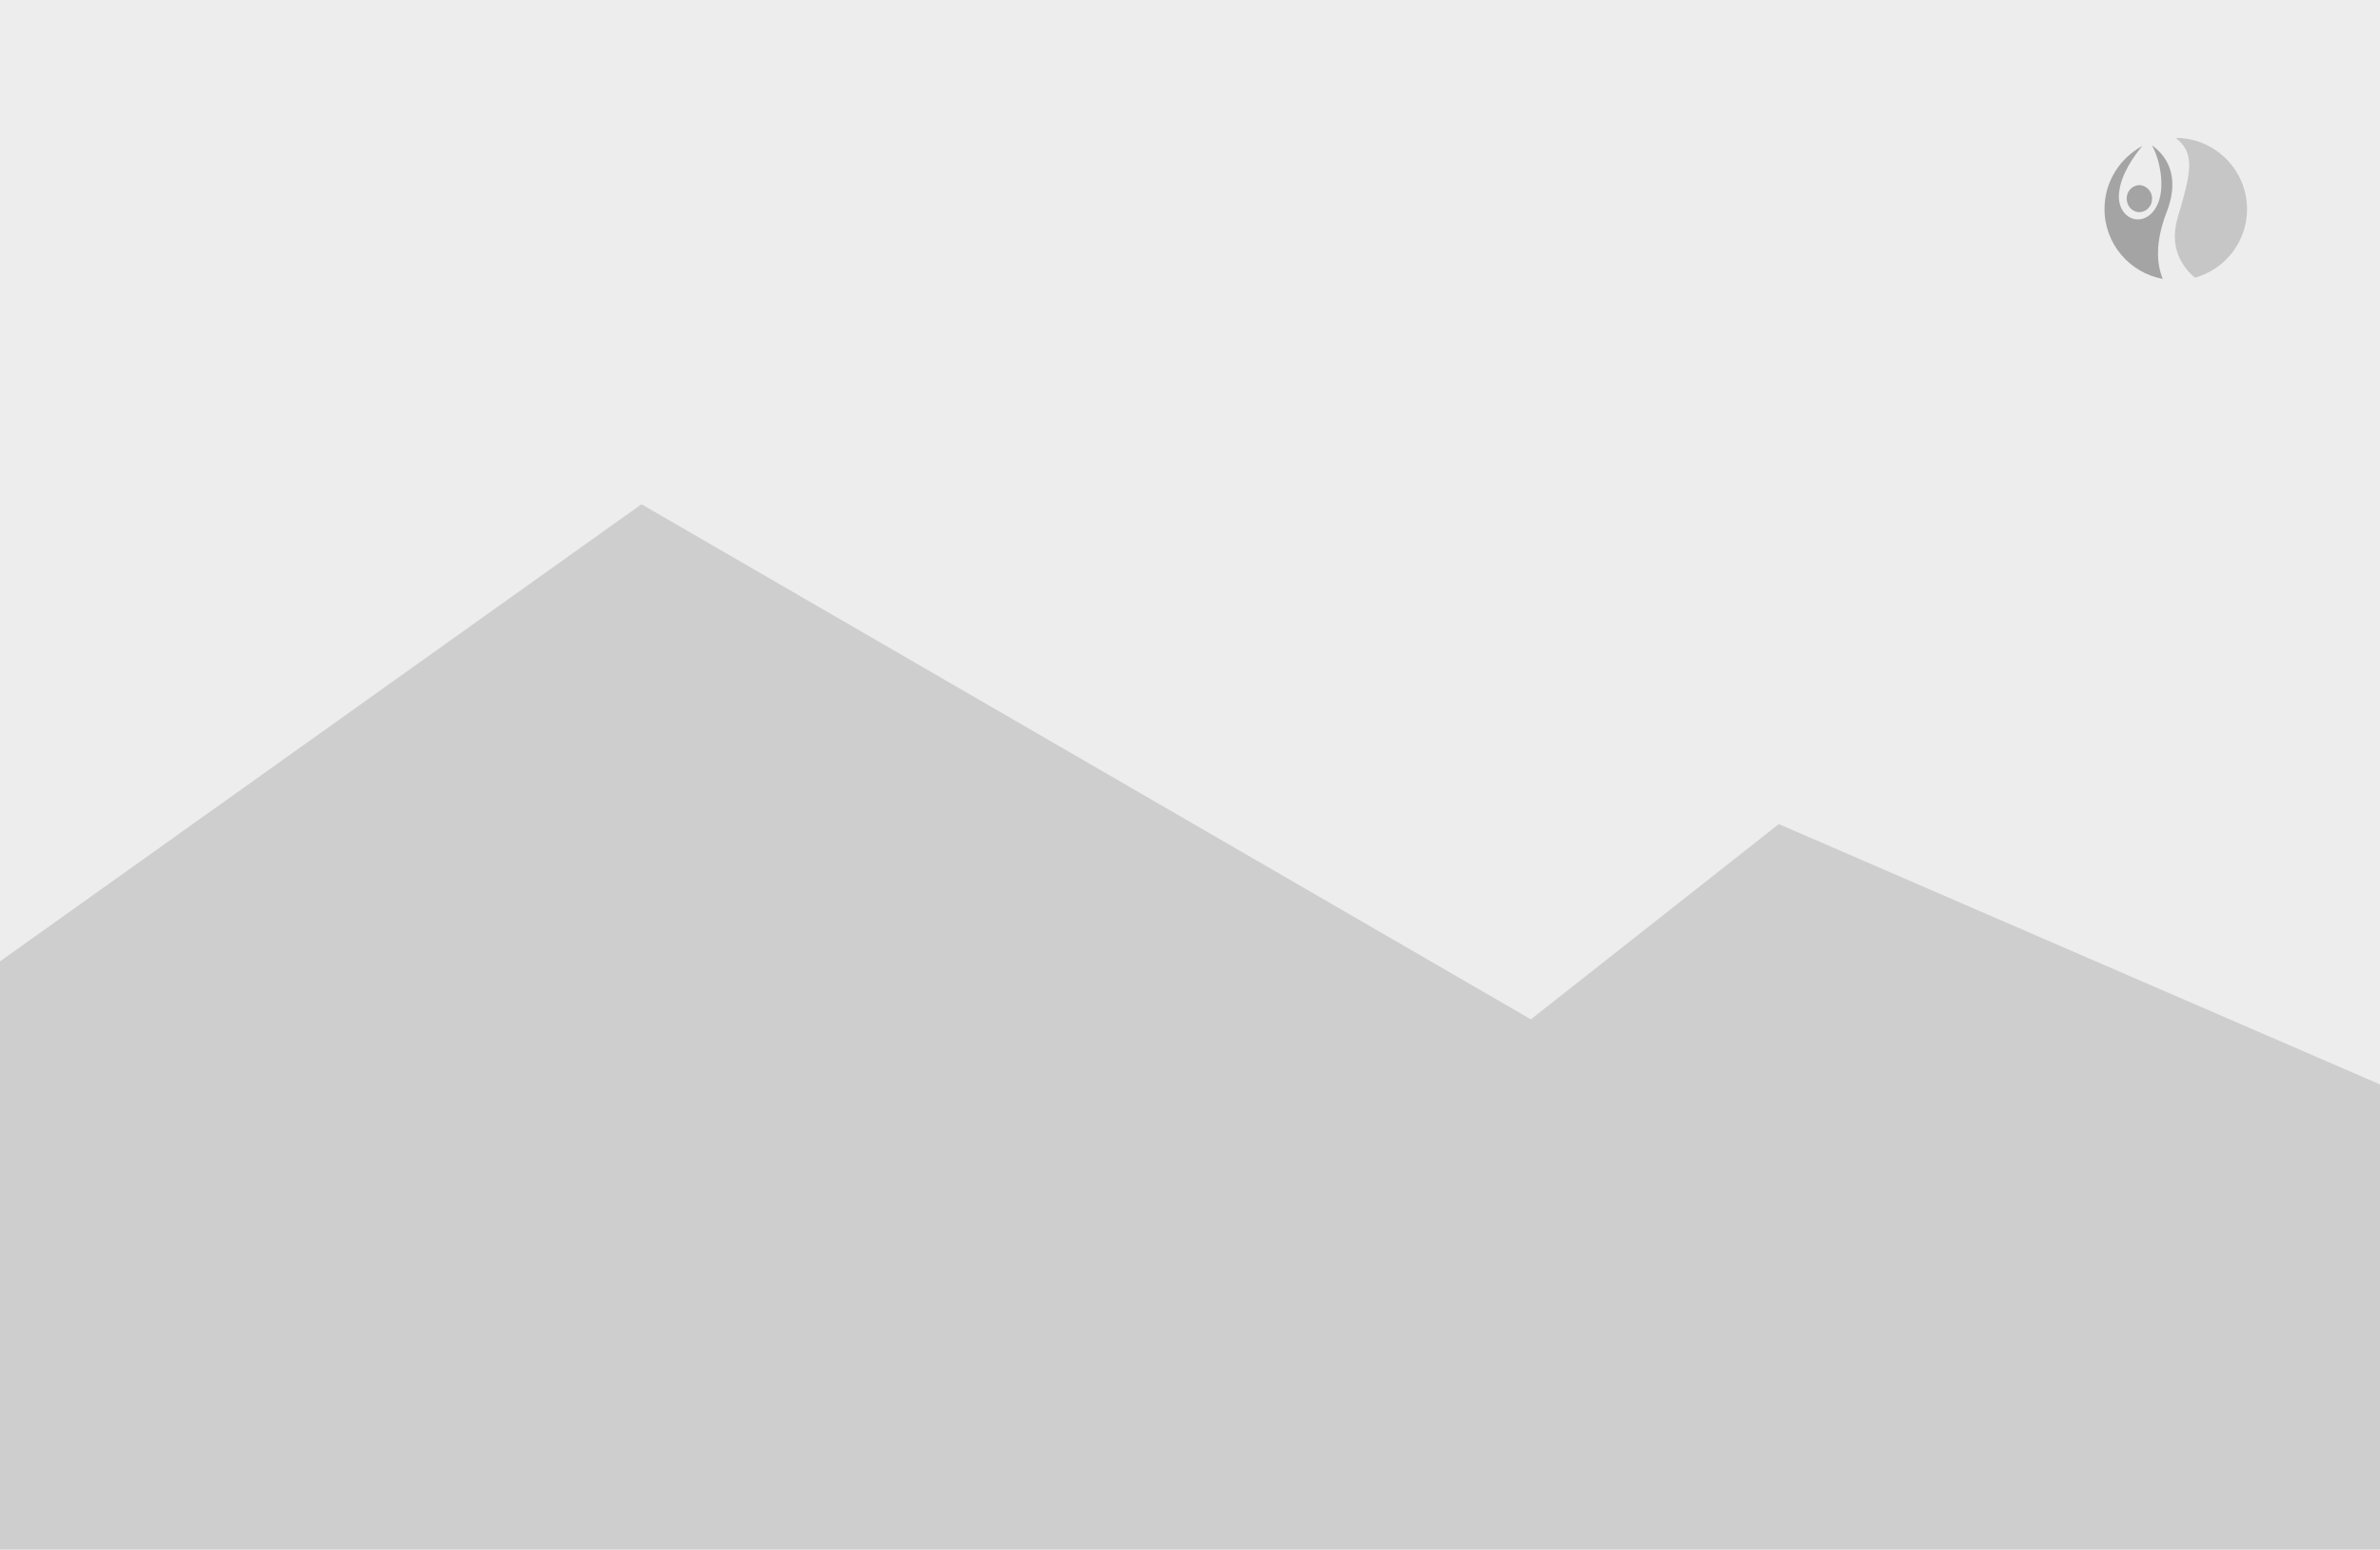 <?xml version="1.0" encoding="utf-8"?>
<!-- Generator: Adobe Illustrator 25.2.0, SVG Export Plug-In . SVG Version: 6.00 Build 0)  -->
<svg version="1.1" id="Layer_1" xmlns="http://www.w3.org/2000/svg" xmlns:xlink="http://www.w3.org/1999/xlink" x="0px" y="0px"
	 viewBox="0 0 768 500" style="enable-background:new 0 0 768 500;" xml:space="preserve">
<style type="text/css">
	.st0{fill:#EDEDED;}
	.st1{fill:#CECECE;}
	.st2{display:none;fill:#CECECE;}
	.st3{opacity:0.6;}
	.st4{fill-rule:evenodd;clip-rule:evenodd;fill:#ACACAC;}
	.st5{fill-rule:evenodd;clip-rule:evenodd;fill:#737373;}
	.st6{fill:#737373;}
</style>
<rect class="st0" width="768" height="500"/>
<polygon class="st1" points="0,310.2 207,162.7 494,328.9 574,265.9 768,349.9 768,500 0,500 "/>
<circle class="st2" cx="672.1" cy="177.3" r="33.7"/>
<g id="Layer_x0020_1" class="st3">
	<path class="st4" d="M702.1,44.5L702.1,44.5L702.1,44.5L702.1,44.5L702.1,44.5C702,44.5,702,44.5,702.1,44.5
		c6.2,4.9,5.1,10.7,0.7,25.4c-3,9.9,1.3,16.2,5.5,19.7c9.7-2.7,16.8-11.6,16.8-22.1C725.1,54.9,714.8,44.5,702.1,44.5L702.1,44.5z"
		/>
	<path class="st5" d="M694.4,46.9c2.6,4.5,4.5,13.9,1.6,19.5c-4,7.8-13.1,4.5-12.2-4.2c0.6-6.1,5-12.1,7.5-15.1
		c-7.2,3.9-12.2,11.5-12.2,20.3c0,11.3,8.1,20.6,18.8,22.6c-2-4.9-2.4-11.7,1-20.9C704.3,55.9,698,49.4,694.4,46.9L694.4,46.9z"/>
	<path class="st6" d="M694.4,64.8c-0.3,2.3-2.5,4-4.7,3.6s-3.7-2.5-3.4-5c0.3-2.3,2.5-4,4.7-3.6S694.8,62.4,694.4,64.8z"/>
</g>
</svg>
